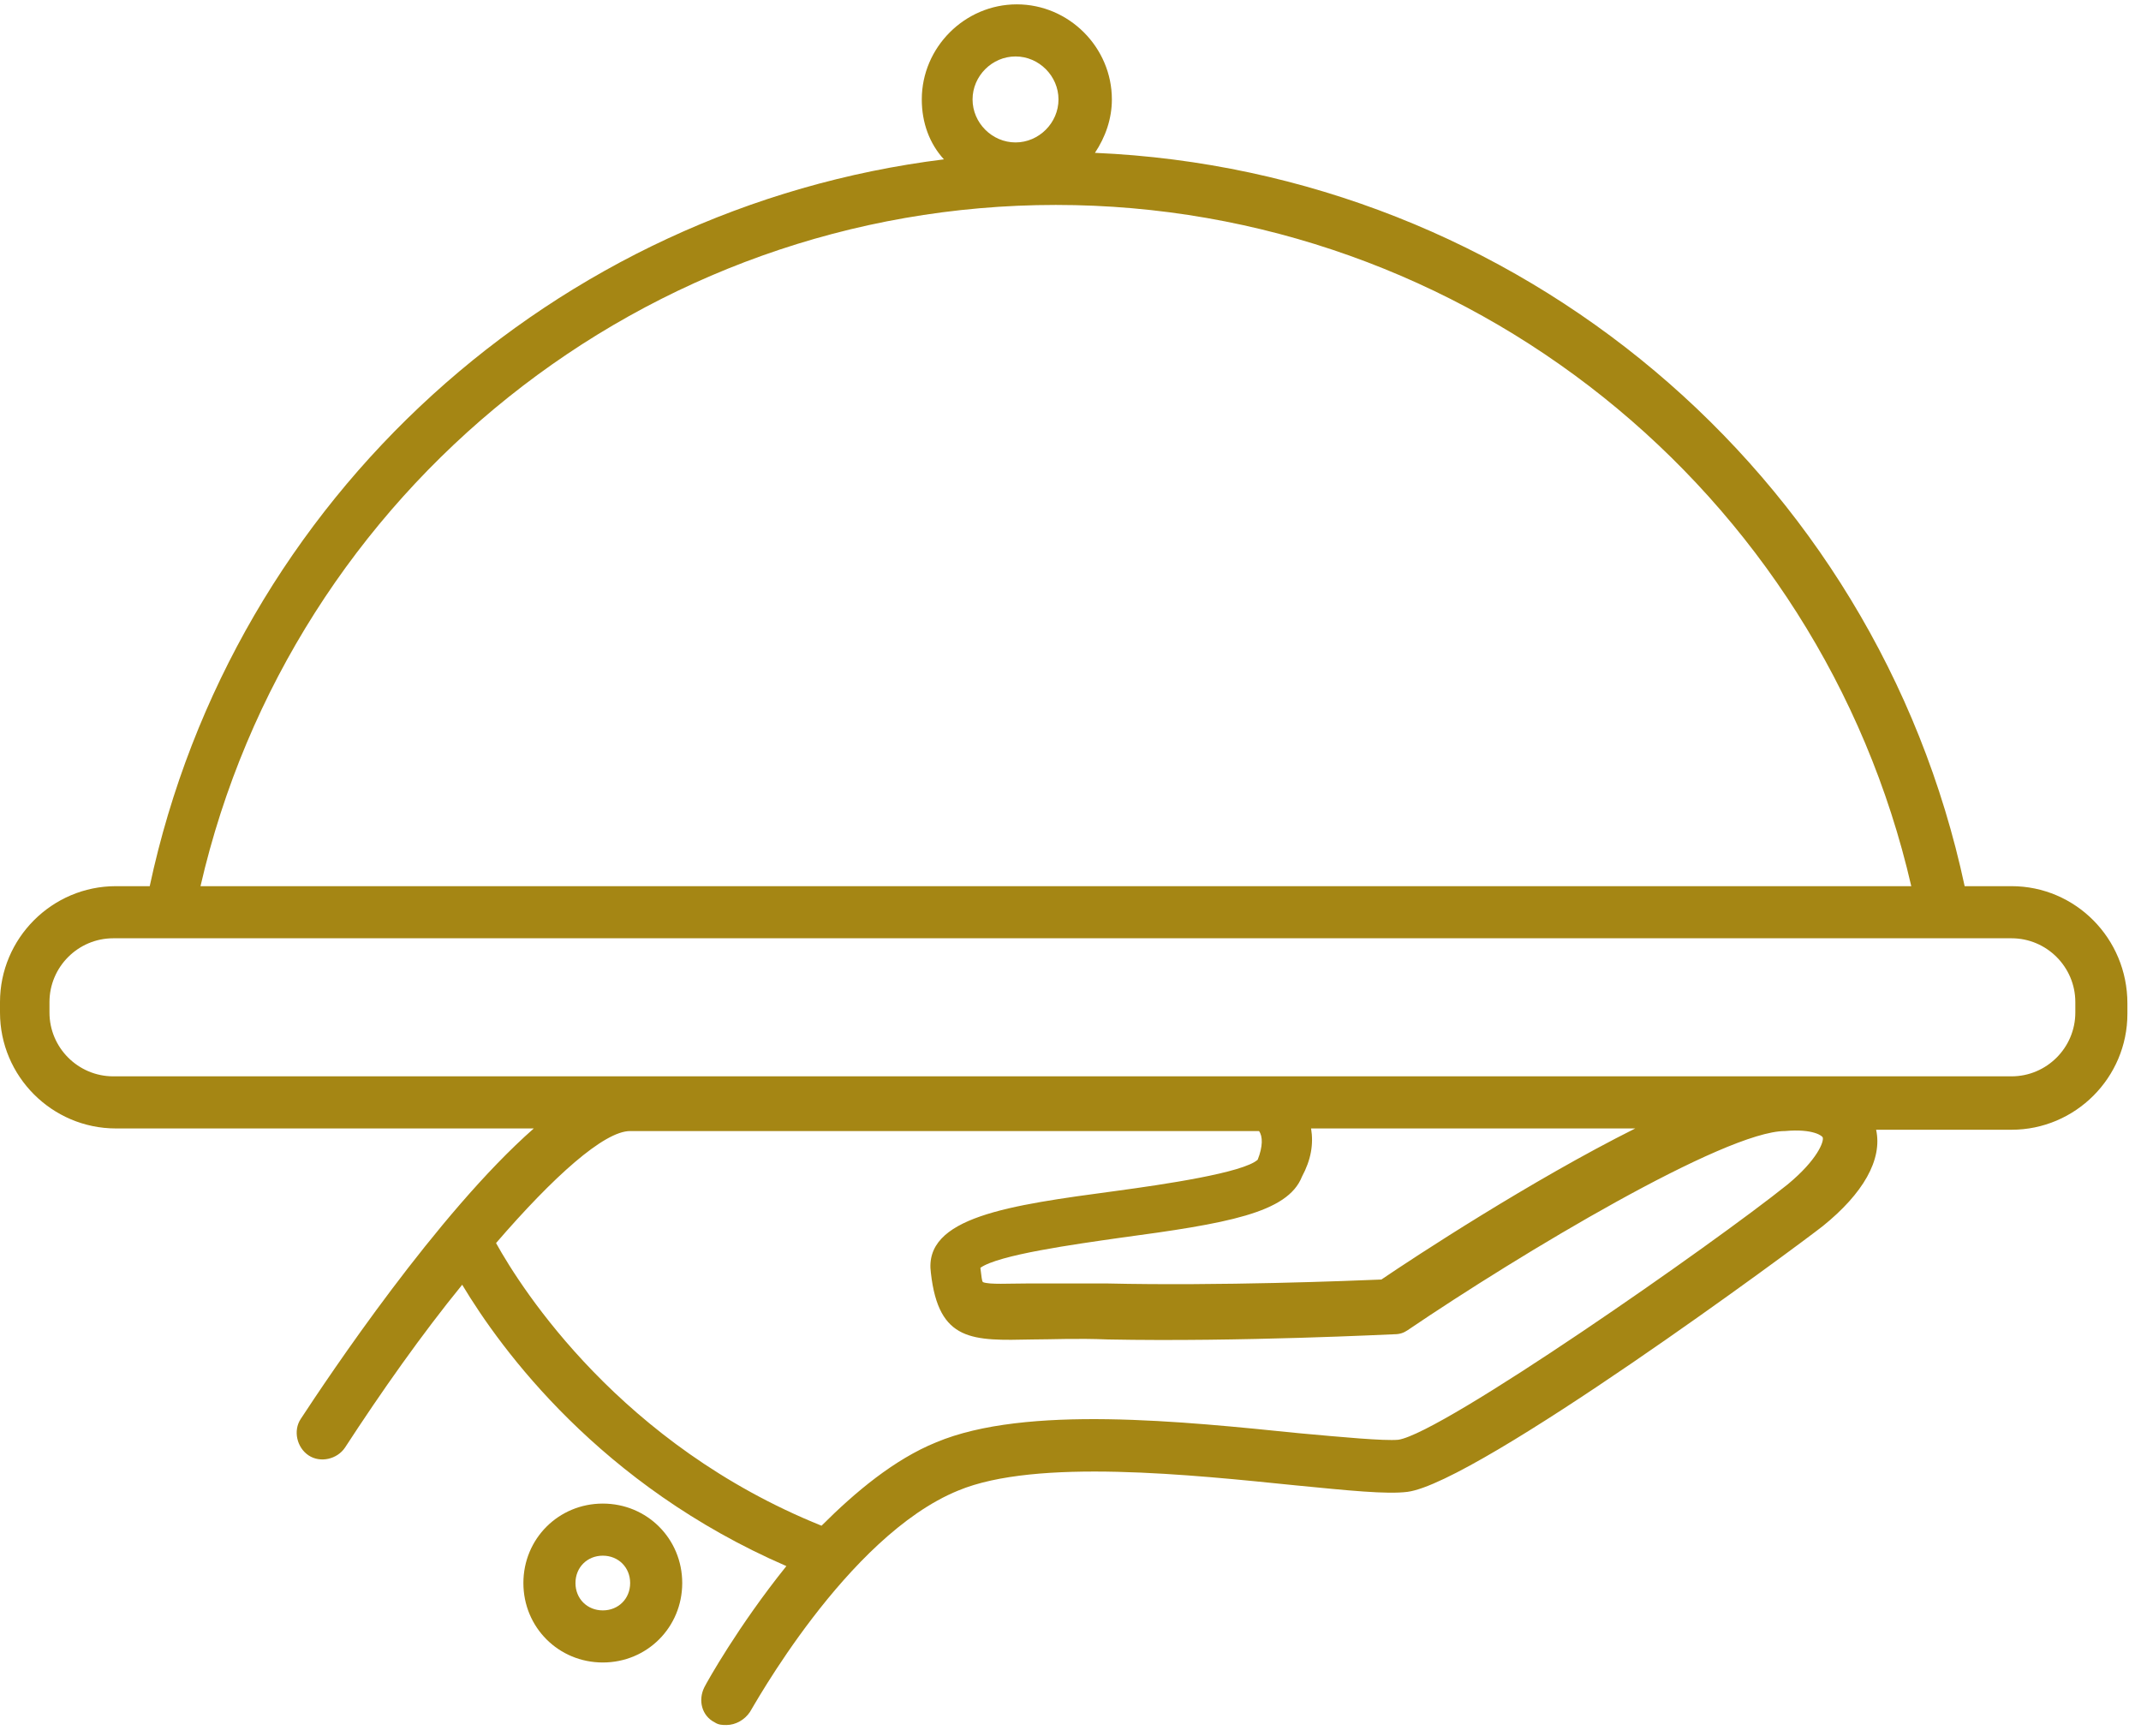 <svg width="148" height="120" viewBox="0 0 148 120" fill="none" xmlns="http://www.w3.org/2000/svg">
<path d="M139.05 61.255H135.81C129.69 32.624 104.85 11.825 75.69 10.565C76.41 9.484 76.86 8.224 76.86 6.873C76.86 3.272 73.89 0.301 70.29 0.301C66.69 0.301 63.72 3.272 63.72 6.873C63.72 8.494 64.26 9.934 65.25 11.015C38.43 14.346 16.11 34.334 10.35 61.255H8.01C3.6 61.255 0 64.857 0 69.269V69.989C0 74.401 3.6 78.002 8.01 78.002H36.9C30.24 83.854 22.68 95.199 20.79 98.08C20.25 98.891 20.52 100.061 21.33 100.601C22.14 101.141 23.31 100.871 23.85 100.061C26.37 96.189 29.16 92.228 31.95 88.806C34.65 93.308 41.49 102.672 54.36 108.254C51.03 112.396 48.87 116.268 48.69 116.628C48.24 117.528 48.51 118.609 49.41 119.059C49.68 119.239 49.95 119.239 50.22 119.239C50.85 119.239 51.48 118.879 51.84 118.339C51.93 118.249 58.5 106.184 66.24 103.032C71.64 100.781 82.44 101.952 89.55 102.672C93.24 103.032 95.85 103.303 97.29 103.123C102.15 102.492 124.29 86.105 126 84.755C128.79 82.504 130.14 80.163 129.69 78.092H139.05C143.46 78.092 147.06 74.491 147.06 70.079V69.359C147.06 64.857 143.46 61.255 139.05 61.255ZM70.2 3.902C71.82 3.902 73.17 5.252 73.17 6.873C73.17 8.494 71.82 9.845 70.2 9.845C68.58 9.845 67.23 8.494 67.23 6.873C67.23 5.252 68.58 3.902 70.2 3.902ZM72.99 14.166C101.34 14.166 125.82 33.884 132.12 61.255H13.86C20.16 33.884 44.64 14.166 72.99 14.166ZM126 78.632C126.09 78.903 125.64 80.163 123.57 81.874C118.53 85.925 99.72 99.071 96.66 99.521C95.67 99.611 92.79 99.341 89.82 99.071C81.81 98.26 70.92 97.09 64.71 99.701C61.83 100.871 59.13 103.122 56.79 105.463C42.93 99.881 36.09 89.167 34.29 85.925C38.25 81.334 41.76 78.182 43.56 78.182H87.03C87.3 78.542 87.3 79.263 86.94 80.163C85.95 81.064 80.46 81.874 77.13 82.324C69.75 83.314 63.81 84.124 64.35 87.996C64.89 92.768 67.23 92.678 71.37 92.588C72.72 92.588 74.43 92.498 76.59 92.588C85.68 92.768 96.21 92.228 96.39 92.228C96.75 92.228 97.02 92.138 97.29 91.958C105.12 86.645 119.25 78.182 123.39 78.182C125.37 78.002 126 78.542 126 78.632ZM90.63 78.002H113.04C105.84 81.603 97.74 86.916 95.49 88.446C93.33 88.536 84.33 88.897 76.5 88.717C74.25 88.717 72.54 88.717 71.1 88.717C69.75 88.717 68.4 88.807 67.95 88.626C67.86 88.537 67.86 88.266 67.77 87.636C69.03 86.736 74.25 86.016 77.4 85.565C84.78 84.575 89.01 83.855 90 81.334C90.63 80.163 90.81 79.082 90.63 78.002ZM143.46 69.989C143.46 72.42 141.48 74.4 139.05 74.4H87.39H43.47H7.83C5.4 74.4 3.42 72.42 3.42 69.989V69.269C3.42 66.838 5.4 64.857 7.83 64.857H139.05C141.48 64.857 143.46 66.838 143.46 69.269V69.989Z" fill="#A58614"/>
<path d="M41.67 103.933C38.61 103.933 36.18 106.364 36.18 109.425C36.18 112.486 38.61 114.917 41.67 114.917C44.73 114.917 47.16 112.486 47.16 109.425C47.16 106.364 44.73 103.933 41.67 103.933ZM41.67 111.316C40.59 111.316 39.78 110.506 39.78 109.425C39.78 108.345 40.59 107.534 41.67 107.534C42.75 107.534 43.56 108.345 43.56 109.425C43.56 110.506 42.75 111.316 41.67 111.316Z" fill="#A58614"/>
</svg>
